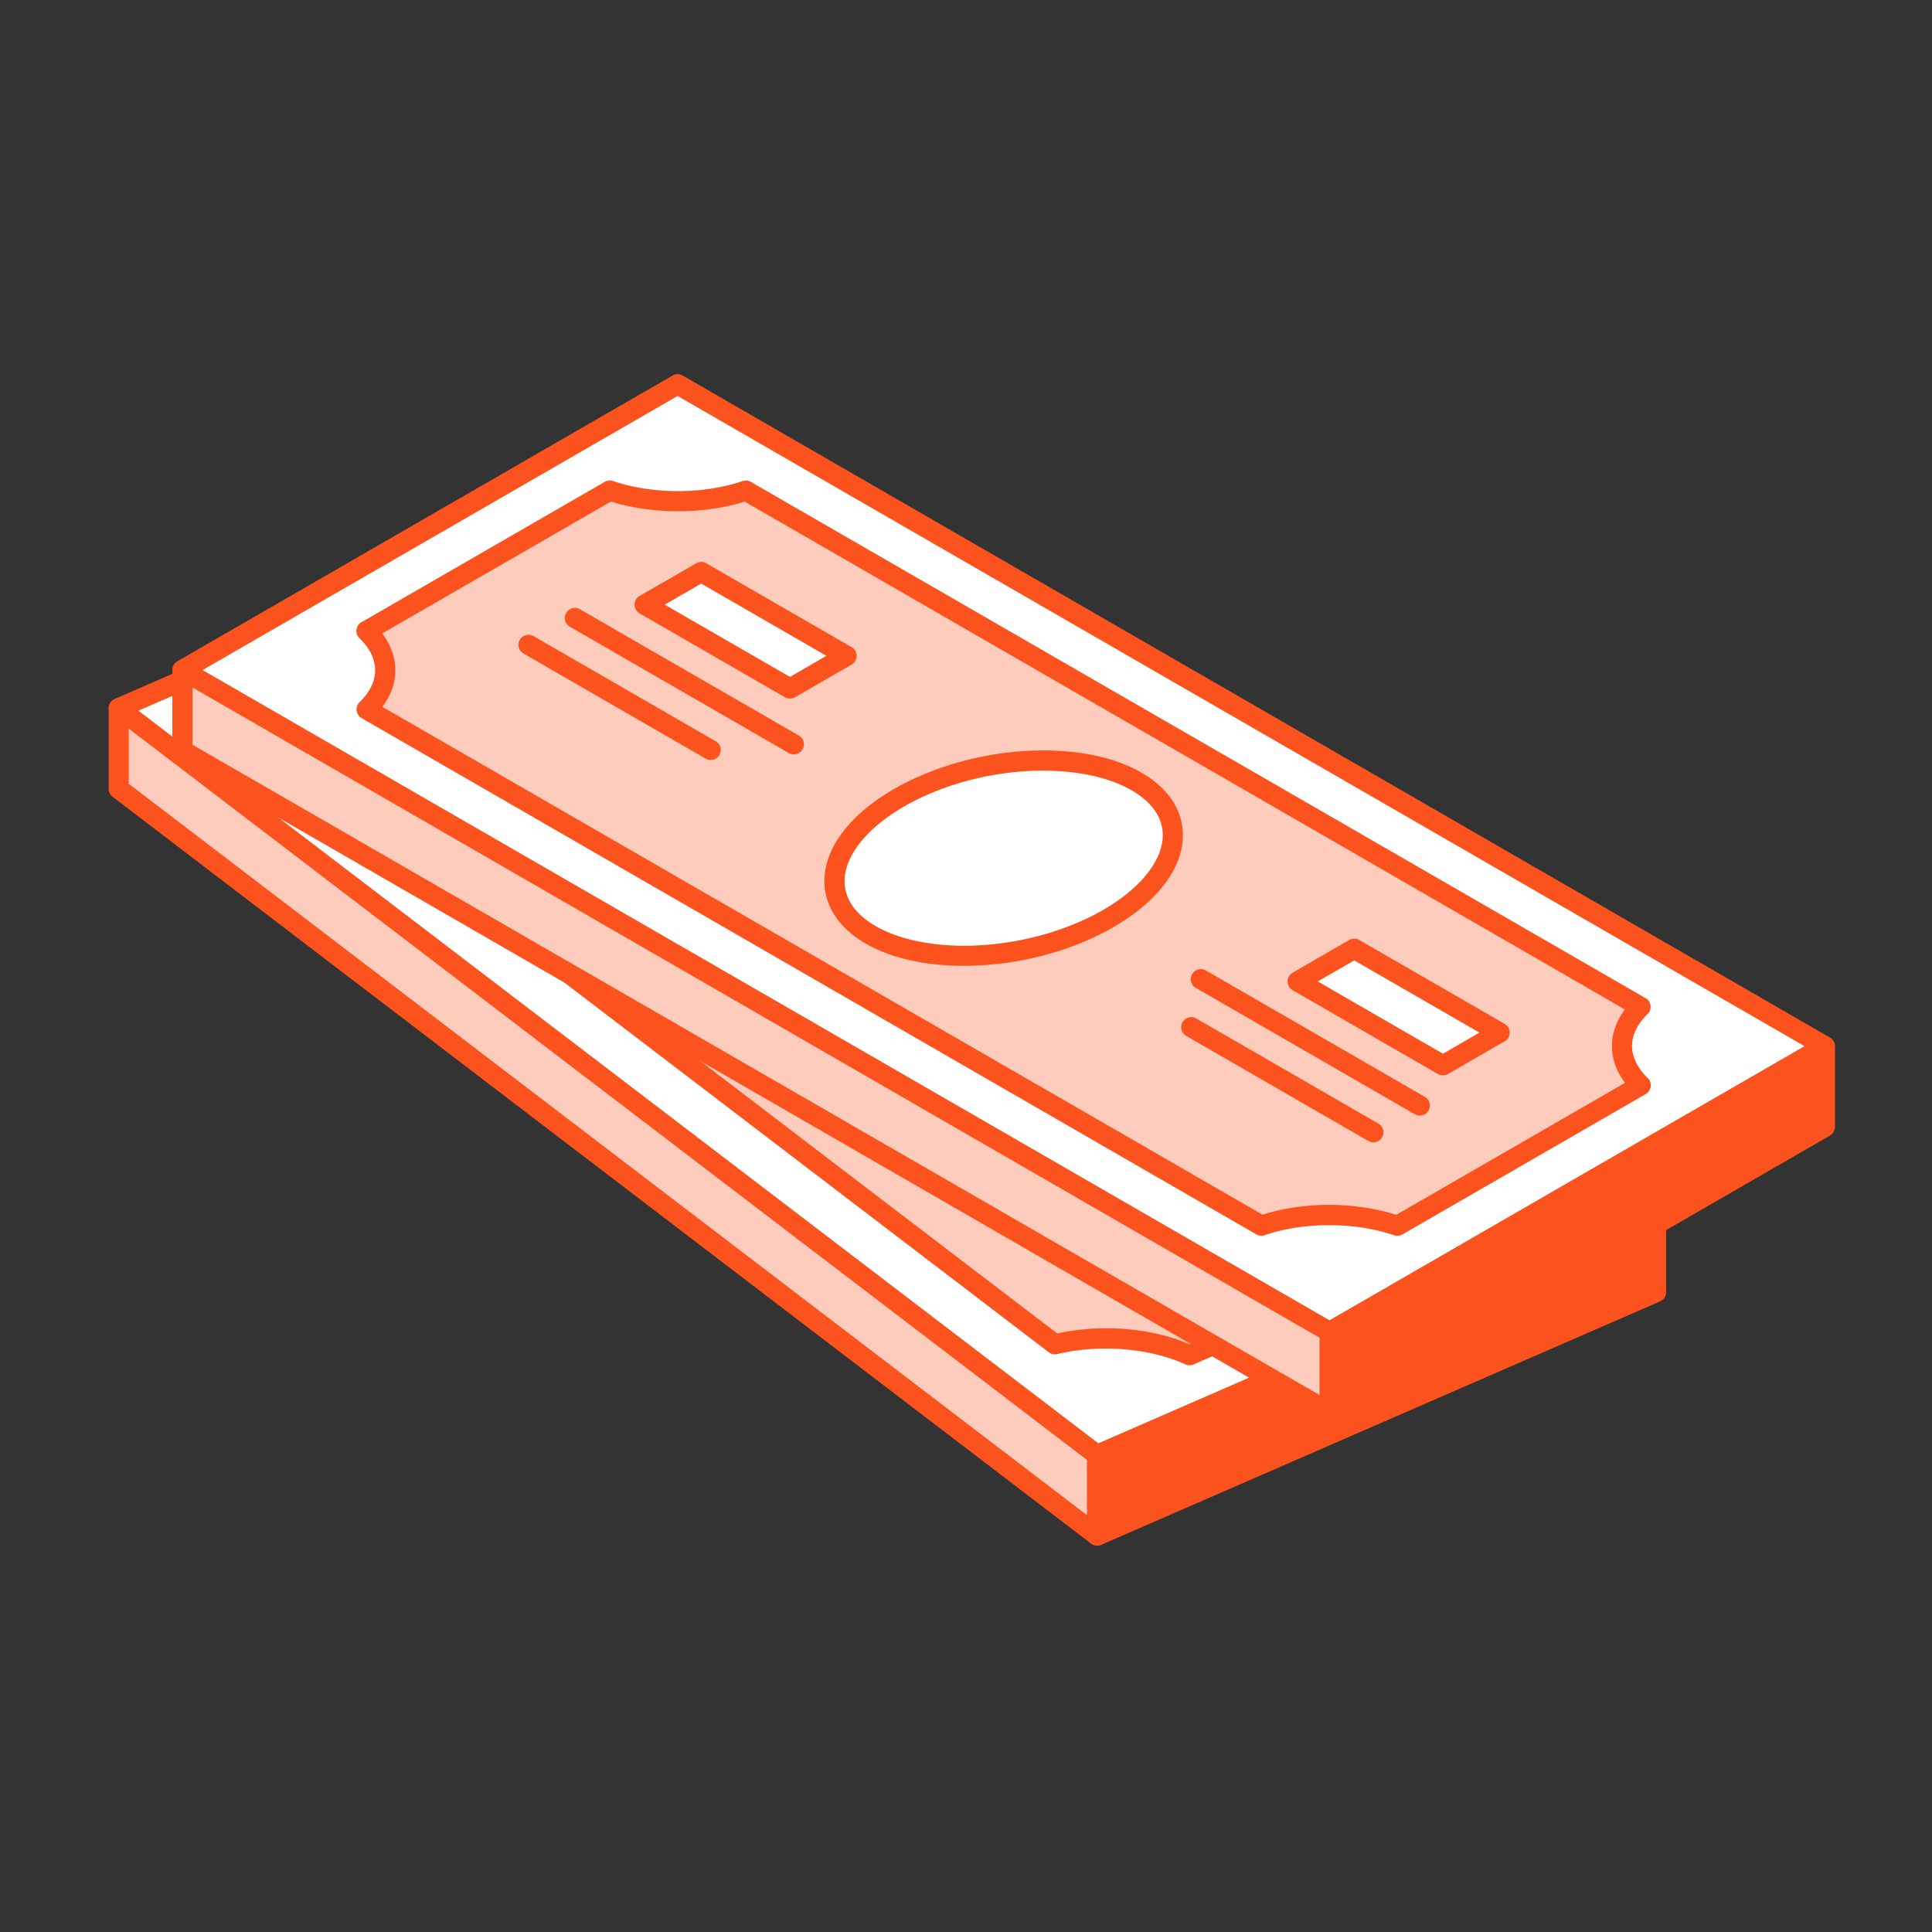 <svg xmlns="http://www.w3.org/2000/svg" width="160" height="160" fill="none"><rect width="100%" height="100%" fill="#333333" stroke="none"/><path fill="#FECCBC" d="m137.137 100.331-81.02-61.835L9.83 58.658v6.668l81.023 61.835 46.284-20.162v-6.668Z"/><path fill="#FC531E" d="M90.854 127.997a.855.855 0 0 1-.507-.171L9.327 65.988A.824.824 0 0 1 9 65.326v-6.668a.83.83 0 0 1 .5-.762L55.789 37.73c.281-.12.6-.08.84.103l81.02 61.838a.83.83 0 0 1 .33.659v6.668a.834.834 0 0 1-.501.765L91.19 127.926a.808.808 0 0 1-.333.071h-.003Zm-80.19-63.085 80.303 61.29 45.337-19.749v-5.712L56.001 39.455 10.664 59.207v5.709-.004Z"/><path fill="#fff" d="m137.137 100.331-81.02-61.835L9.83 58.658l81.023 61.838 46.284-20.165Z"/><path fill="#FC531E" d="M90.853 121.326a.836.836 0 0 1-.507-.171L9.326 59.323a.837.837 0 0 1 .174-1.427L55.787 37.73c.282-.12.601-.08.84.103l81.021 61.838a.82.82 0 0 1 .319.759.817.817 0 0 1-.494.665l-46.287 20.162a.79.79 0 0 1-.333.068ZM11.465 58.858l79.505 60.679 44.535-19.403-79.504-60.679-44.54 19.403h.004Z"/><path fill="#FC531E" d="M90.853 120.496v6.664l46.284-20.161v-6.668l-46.284 20.165Z"/><path fill="#FC531E" d="M90.853 127.997a.794.794 0 0 1-.455-.139.831.831 0 0 1-.379-.697v-6.665c0-.333.198-.633.501-.762l46.287-20.165a.834.834 0 0 1 1.167.765v6.668a.833.833 0 0 1-.501.765l-46.287 20.162a.808.808 0 0 1-.333.071v-.003Zm.83-6.955v4.85l44.62-19.436v-4.85l-44.62 19.436Z"/><path fill="#FECCBC" d="m98.518 112.233 22.743-9.91c-1.57-2.147-.976-4.617 1.538-6.435L59.611 47.657c-3.72.9-8.007.552-11.157-.901l-22.743 9.906c1.567 2.148.976 4.618-1.541 6.436l63.192 48.228c3.718-.901 8.003-.552 11.156.904v.003Z"/><path fill="#FC531E" d="M98.518 113.069a.815.815 0 0 1-.35-.077c-2.93-1.353-7.137-1.692-10.61-.853a.81.81 0 0 1-.701-.148L23.666 63.763a.836.836 0 0 1-.33-.672.835.835 0 0 1 .346-.665c1.163-.84 1.864-1.821 2.026-2.841.129-.824-.094-1.644-.67-2.429a.833.833 0 0 1-.129-.71.835.835 0 0 1 .472-.549l22.746-9.906a.836.836 0 0 1 .682.006c2.93 1.35 7.134 1.692 10.61.846a.814.814 0 0 1 .702.149l63.188 48.23c.21.162.333.41.33.672a.833.833 0 0 1-.346.666c-1.163.842-1.861 1.824-2.023 2.841-.129.823.097 1.64.672 2.428a.835.835 0 0 1-.342 1.256l-22.746 9.91a.792.792 0 0 1-.333.071l-.003.003Zm-6.908-3.067c2.475 0 4.91.468 6.908 1.324l21.537-9.387c-.439-.898-.591-1.85-.439-2.793.184-1.172.814-2.273 1.842-3.232L59.416 48.558c-3.609.788-7.841.439-10.966-.892L26.913 57.05c.439.898.588 1.847.439 2.793-.187 1.172-.817 2.273-1.842 3.232l62.045 47.356a19.014 19.014 0 0 1 4.055-.429Z"/><path fill="#fff" d="M80.87 85.136c-6.863 2.99-15.732 2.886-19.812-.226-4.081-3.116-1.826-8.063 5.037-11.053 6.862-2.99 15.735-2.89 19.819.226 4.08 3.116 1.825 8.066-5.044 11.056v-.003ZM64.605 61.87 54.34 54.037l-5.295 2.306 10.268 7.833 5.296-2.305h-.004Zm46.119 35.202L100.46 89.24l-5.293 2.305 10.265 7.834 5.292-2.306Z"/><path fill="#FC531E" d="M105.433 100.212a.838.838 0 0 1-.508-.171L94.66 92.207a.834.834 0 0 1 .175-1.427l5.292-2.309a.837.837 0 0 1 .84.103l10.265 7.834a.835.835 0 0 1-.171 1.427l-5.292 2.309a.859.859 0 0 1-.333.068h-.003Zm-8.634-8.47 8.75 6.678 3.544-1.547-8.749-6.674-3.545 1.543Zm-26.587-3.594c-4.052 0-7.483-.917-9.658-2.576-1.722-1.315-2.55-3.052-2.326-4.896.349-2.883 3.098-5.65 7.535-7.585 3.327-1.45 7.234-2.247 10.994-2.247 4.052 0 7.483.914 9.661 2.574 1.722 1.314 2.546 3.054 2.323 4.898-.349 2.883-3.098 5.65-7.538 7.585-3.324 1.45-7.23 2.247-10.995 2.247h.004Zm6.549-15.635c-3.541 0-7.209.75-10.33 2.106-3.825 1.67-6.274 4.01-6.546 6.258-.151 1.269.414 2.402 1.684 3.37 1.857 1.421 5.01 2.232 8.646 2.232 3.635 0 7.208-.75 10.33-2.109 3.828-1.666 6.277-4.007 6.548-6.257.156-1.266-.413-2.4-1.68-3.371-1.86-1.418-5.014-2.232-8.649-2.232l-.003.003Zm-17.447-7.5a.836.836 0 0 1-.508-.172l-10.268-7.833a.832.832 0 0 1 .171-1.427l5.296-2.306c.278-.122.6-.08.84.1L65.11 61.21a.84.84 0 0 1 .323.762.826.826 0 0 1-.494.665l-5.296 2.309a.852.852 0 0 1-.333.068h.003ZM50.68 56.54l8.75 6.677 3.544-1.546-8.75-6.678-3.547 1.547h.003ZM98.4 105.242a.82.82 0 0 1-.505-.171l-12.868-9.82a.834.834 0 1 1 1.014-1.324l12.869 9.82a.834.834 0 0 1 .155 1.169.826.826 0 0 1-.662.33l-.004-.004Zm4.335-1.889a.817.817 0 0 1-.504-.171L86.765 91.38a.834.834 0 1 1 1.015-1.324l15.466 11.802a.834.834 0 0 1-.507 1.495h-.004ZM58.532 69.617a.82.82 0 0 1-.504-.171L42.562 57.644a.834.834 0 1 1 1.014-1.324l15.467 11.802c.365.281.436.804.155 1.169a.828.828 0 0 1-.662.33l-.004-.004Zm-6.94-.097a.827.827 0 0 1-.504-.17l-12.862-9.82a.834.834 0 1 1 1.014-1.324l12.863 9.822c.365.281.436.804.155 1.17a.828.828 0 0 1-.663.329l-.003-.007Z"/><path fill="#FECCBC" d="M151.121 86.643 56.117 31.828 15.109 55.49v6.668l95.004 54.815 41.008-23.659v-6.67Z"/><path fill="#FC531E" d="M110.113 117.809a.862.862 0 0 1-.417-.109L14.692 62.881a.84.84 0 0 1-.417-.723v-6.665c0-.297.159-.574.417-.72L55.7 31.111a.836.836 0 0 1 .833 0l95.001 54.819a.827.827 0 0 1 .417.72v6.67a.831.831 0 0 1-.417.72l-41.008 23.663a.862.862 0 0 1-.416.11l.003-.004Zm-94.17-56.132 94.17 54.334 40.174-23.178v-5.705l-94.17-54.334L15.943 55.97v5.706Z"/><path fill="#fff" d="M151.121 86.643 56.117 31.828 15.109 55.49l95.004 54.818 41.008-23.665Z"/><path fill="#FC531E" d="M110.113 111.138a.821.821 0 0 1-.417-.11L14.692 56.213a.83.83 0 0 1 0-1.44L55.7 31.111a.836.836 0 0 1 .833 0l95.001 54.819a.827.827 0 0 1 .417.72.846.846 0 0 1-.417.726l-41.008 23.659a.8.8 0 0 1-.416.11l.003-.007ZM16.776 55.49l93.337 53.856 39.337-22.703-93.333-53.85-39.34 22.7v-.003Z"/><path fill="#FC531E" d="M110.113 110.308v6.665l41.008-23.659v-6.67l-41.008 23.664Z"/><path fill="#FC531E" d="M110.113 117.809a.862.862 0 0 1-.417-.109.843.843 0 0 1-.417-.727v-6.664a.83.83 0 0 1 .417-.72l41.008-23.662a.819.819 0 0 1 .833 0 .825.825 0 0 1 .417.72v6.67a.829.829 0 0 1-.417.72L110.53 117.7a.868.868 0 0 1-.417.109Zm.833-7.019v4.743l39.341-22.696v-4.744l-39.341 22.7v-.003Z"/><path fill="#FECCBC" d="m115.727 101.512 20.152-11.624c-2.068-2.002-2.071-4.498-.016-6.5l-74.1-42.755c-3.467 1.192-7.793 1.185-11.26-.006L30.352 52.251c2.064 2.002 2.067 4.498.012 6.5l74.1 42.755c3.467-1.191 7.793-1.188 11.263.006Z"/><path fill="#FC531E" d="M115.728 102.346a.892.892 0 0 1-.272-.046c-3.234-1.11-7.496-1.114-10.723-.006a.818.818 0 0 1-.688-.068l-74.1-42.755a.84.84 0 0 1-.41-.62.826.826 0 0 1 .245-.697c.844-.824 1.29-1.737 1.29-2.648 0-.917-.45-1.834-1.3-2.657a.835.835 0 0 1-.248-.701.823.823 0 0 1 .41-.617l20.152-11.627a.842.842 0 0 1 .688-.068c3.231 1.11 7.49 1.114 10.72.006a.83.83 0 0 1 .689.065l74.099 42.755a.831.831 0 0 1 .165 1.318c-.843.82-1.289 1.736-1.286 2.647 0 .917.449 1.834 1.302 2.657.187.181.278.44.246.698a.843.843 0 0 1-.411.623l-20.151 11.624a.869.869 0 0 1-.417.11v.007Zm-5.648-2.564c1.939 0 3.851.287 5.554.823l18.947-10.93c-.715-.943-1.086-1.983-1.086-3.042 0-1.059.368-2.092 1.073-3.032l-72.895-42.06c-3.395 1.069-7.676 1.065-11.075-.007L31.654 52.461c.714.946 1.086 1.98 1.086 3.045 0 1.056-.368 2.093-1.076 3.029l72.894 42.06c1.693-.532 3.593-.817 5.522-.817v.004Z"/><path fill="#fff" d="M91.782 76.065c-6.08 3.507-14.889 4.114-19.674 1.353-4.785-2.764-3.735-7.843 2.346-11.353 6.08-3.507 14.888-4.114 19.677-1.35 4.785 2.758 3.735 7.84-2.346 11.35h-.003Zm-21.67-21.75-12.036-6.946-4.691 2.706L65.42 57.02l4.692-2.705Zm54.08 31.201-12.036-6.945-4.691 2.706 12.035 6.945 4.692-2.709v.003Z"/><path fill="#FC531E" d="M119.5 89.059a.866.866 0 0 1-.417-.11l-12.035-6.946a.84.84 0 0 1-.417-.726c0-.3.158-.572.417-.72l4.691-2.71a.82.82 0 0 1 .834 0l12.035 6.946a.834.834 0 0 1 0 1.443l-4.691 2.71a.865.865 0 0 1-.417.11v.003Zm-10.368-7.779 10.368 5.983 3.021-1.747-10.368-5.98-3.024 1.744h.003Zm-29.318-1.295c-3.225 0-6.036-.64-8.123-1.844-2.203-1.275-3.418-3.11-3.418-5.17 0-2.73 2.1-5.511 5.764-7.626 3.522-2.031 8.035-3.197 12.384-3.197 3.225 0 6.036.64 8.123 1.847 2.203 1.27 3.418 3.107 3.418 5.167 0 2.735-2.1 5.511-5.764 7.626-3.518 2.032-8.035 3.197-12.384 3.197Zm6.607-16.167c-4.064 0-8.274 1.085-11.55 2.974-3.086 1.782-4.928 4.09-4.928 6.183 0 1.463.895 2.748 2.585 3.726 1.813 1.043 4.4 1.621 7.289 1.621 4.065 0 8.275-1.085 11.55-2.97 3.086-1.783 4.928-4.095 4.928-6.184 0-1.463-.895-2.748-2.585-3.723-1.812-1.046-4.4-1.62-7.289-1.62v-.007ZM65.42 57.854a.83.83 0 0 1-.417-.11l-12.035-6.946a.835.835 0 0 1 0-1.443l4.691-2.706a.82.82 0 0 1 .834 0l12.035 6.946a.826.826 0 0 1 .417.72.84.84 0 0 1-.417.723l-4.691 2.706a.83.83 0 0 1-.417.11Zm-10.368-7.779 10.368 5.983 3.02-1.746-10.367-5.98-3.025 1.74.004.003ZM113.738 94.603a.85.85 0 0 1-.417-.11L98.236 85.79a.833.833 0 0 1 .834-1.443l15.085 8.705c.397.229.536.74.307 1.136a.836.836 0 0 1-.724.417v-.003Zm3.845-2.215a.847.847 0 0 1-.417-.11L99.031 81.813a.833.833 0 1 1 .833-1.444L118 90.835a.83.83 0 0 1 .303 1.136.83.83 0 0 1-.723.417h.003Zm-58.73-29.452a.847.847 0 0 1-.417-.11l-15.082-8.702a.833.833 0 1 1 .834-1.443l15.085 8.705a.83.83 0 0 1 .304 1.137.831.831 0 0 1-.724.416v-.003Zm6.895-.458a.847.847 0 0 1-.417-.11L47.196 51.903a.834.834 0 0 1 .833-1.447l18.136 10.465a.833.833 0 0 1-.42 1.553l.003.004Z"/></svg>